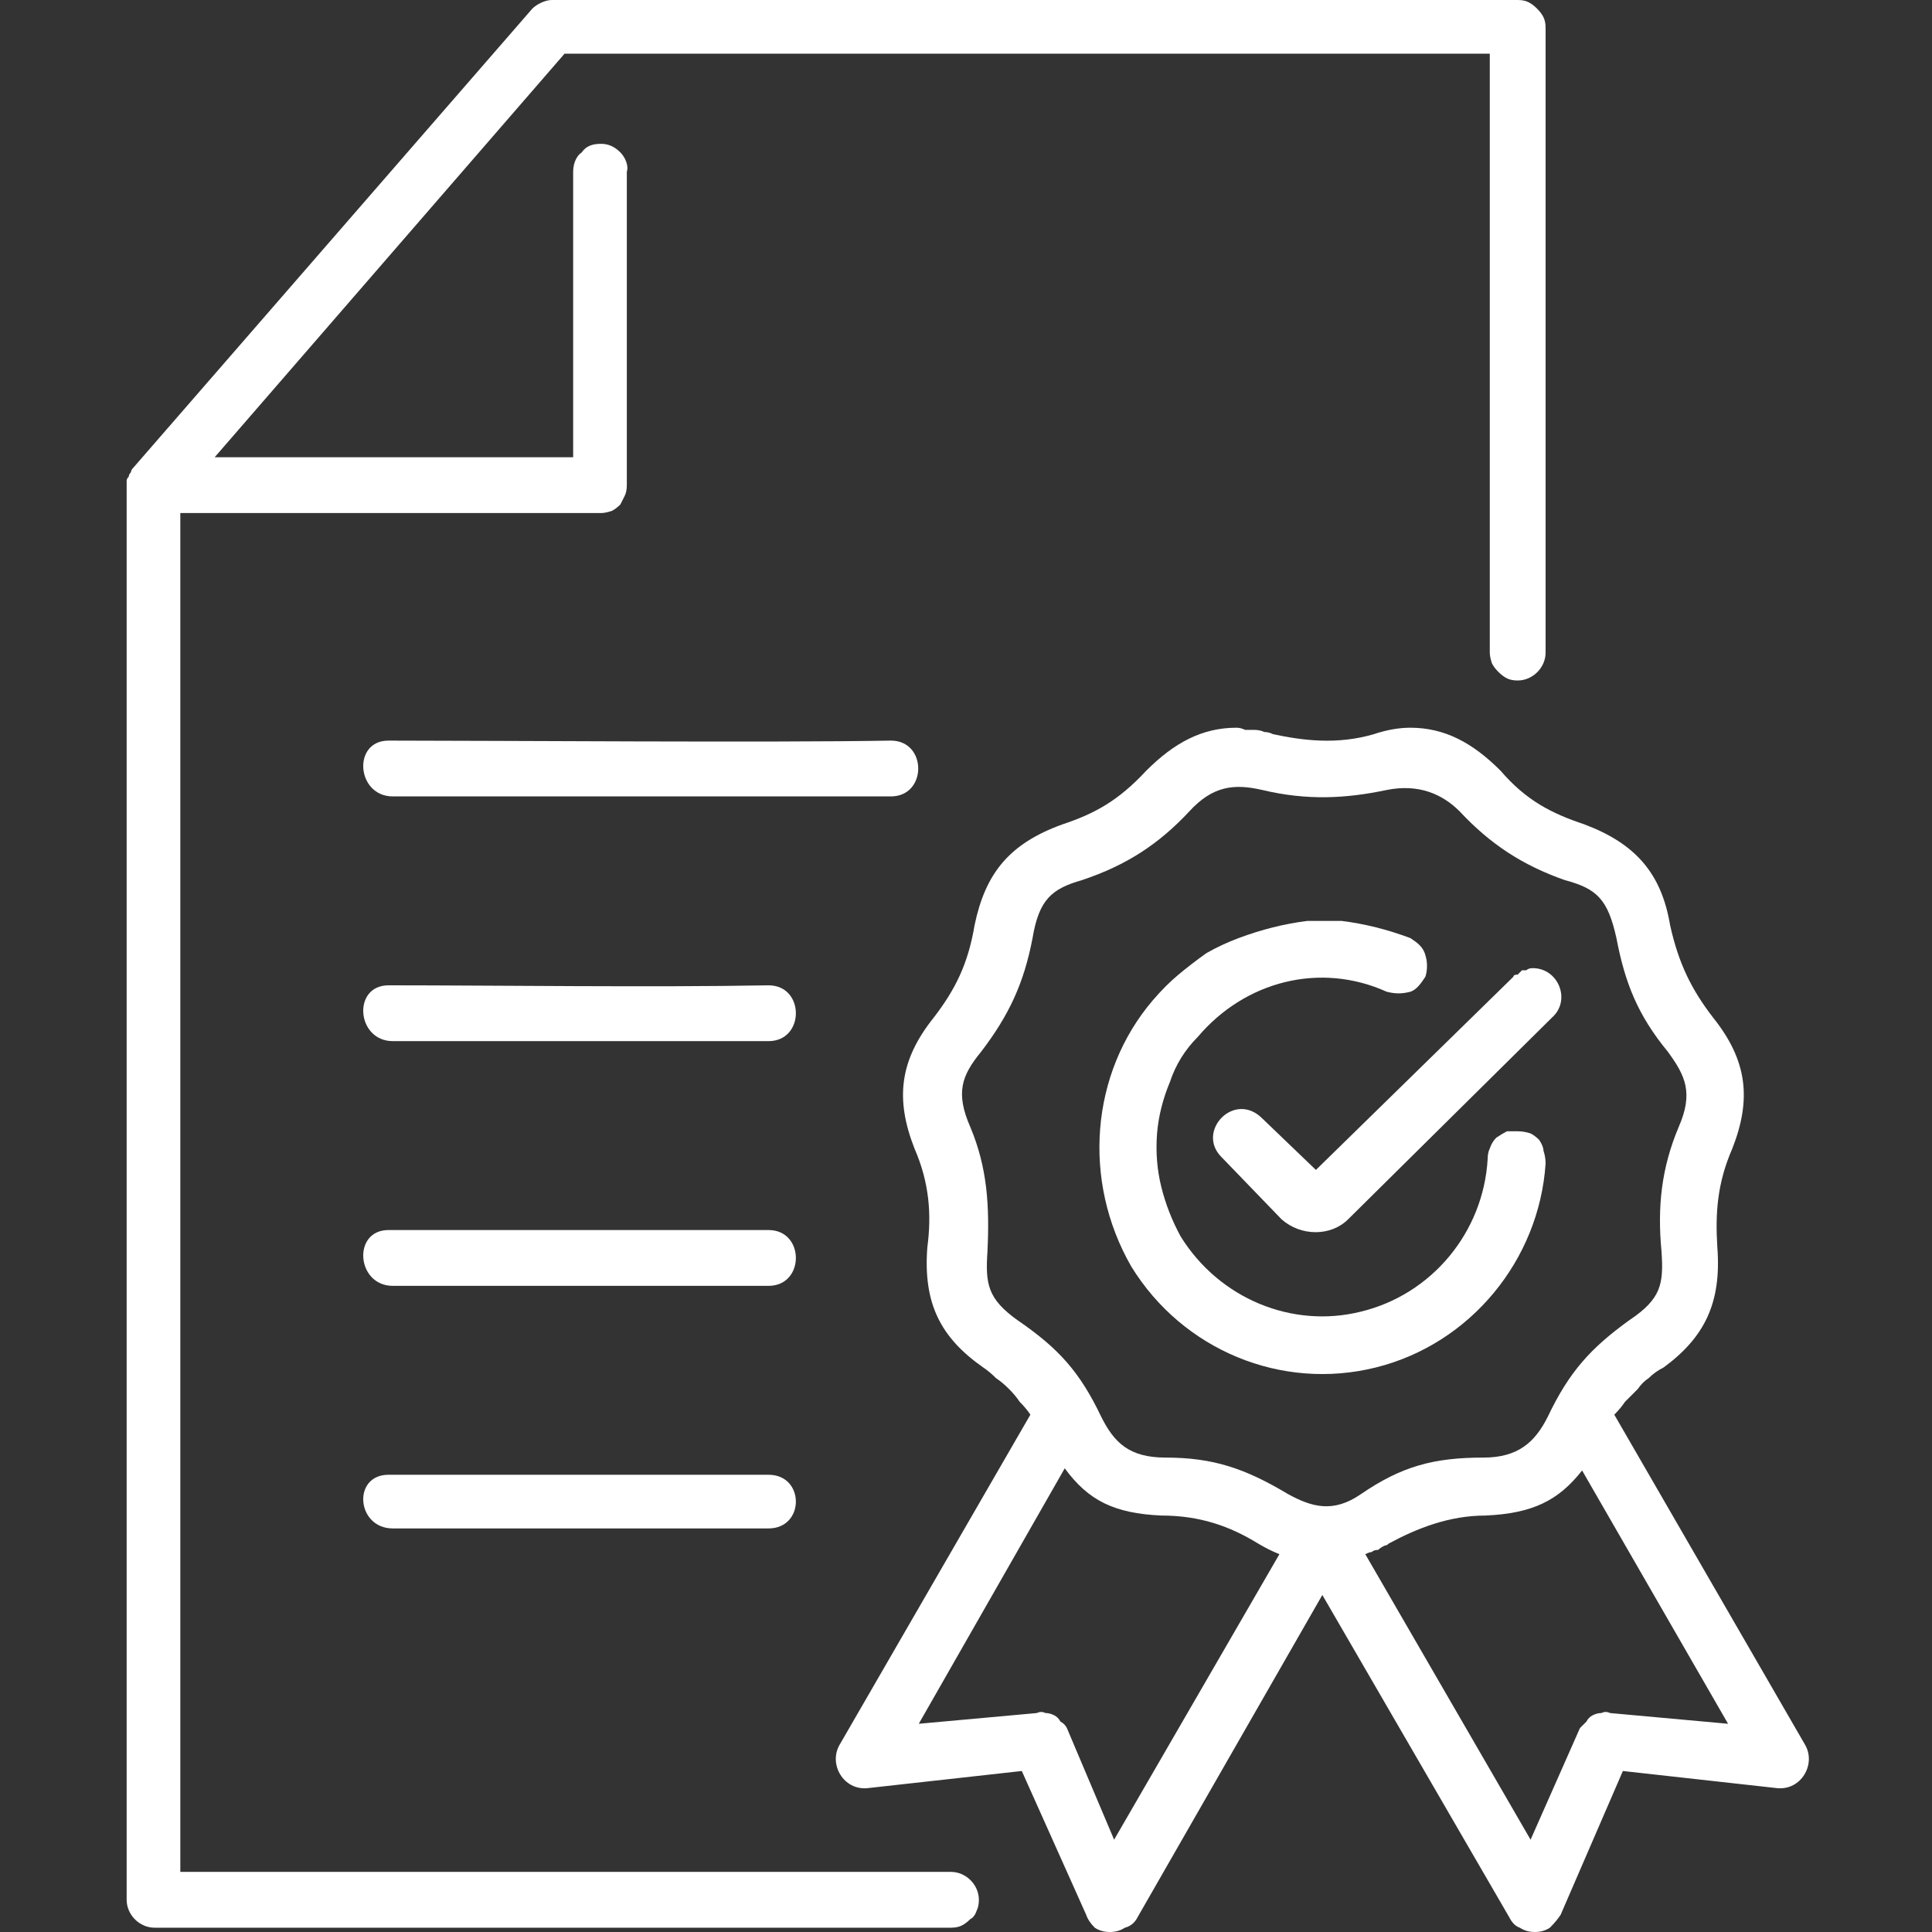 <svg version="1.2" xmlns="http://www.w3.org/2000/svg" viewBox="0 0 90 90" width="90" height="90"><rect x="0" y="0" width="90" height="90" fill="#333333" stroke="none"/><style>.a{fill:#fff}</style><path fill-rule="evenodd" class="a" d="m69.9 35.9c1.2 1.4 2.4 2 3.9 2.5 2.4 0.9 3.6 2.3 4 4.7 0.4 1.8 1 3 2 4.3 1.6 2 1.8 3.8 0.9 6.1-0.7 1.6-0.8 3-0.7 4.6 0.2 2.6-0.6 4.2-2.5 5.6q-0.4 0.2-0.7 0.5-0.3 0.2-0.5 0.5-0.3 0.3-0.6 0.6-0.2 0.3-0.5 0.6l8.9 15.4c0.5 0.9-0.2 2.1-1.3 2l-7.2-0.8-2.9 6.7q-0.2 0.3-0.5 0.6-0.3 0.2-0.7 0.2-0.4 0-0.7-0.2-0.3-0.1-0.5-0.5l-8.7-15-8.6 15q-0.2 0.4-0.6 0.5-0.3 0.2-0.7 0.2-0.4 0-0.7-0.2-0.3-0.3-0.4-0.6l-3-6.7-7.2 0.8c-1.1 0.1-1.8-1.1-1.3-2l8.9-15.4q-0.2-0.3-0.5-0.6-0.2-0.3-0.5-0.6-0.3-0.3-0.6-0.5-0.3-0.3-0.6-0.5c-2-1.4-2.8-3-2.6-5.6 0.2-1.5 0.1-3-0.6-4.6-0.9-2.3-0.7-4.1 0.9-6.1 1-1.3 1.6-2.5 1.9-4.3 0.5-2.4 1.6-3.8 4.1-4.7 1.5-0.5 2.6-1.1 3.9-2.5 1.3-1.3 2.6-2 4.2-2q0.2 0 0.4 0.1 0.2 0 0.4 0 0.3 0 0.5 0.1 0.2 0 0.4 0.1c1.4 0.3 3 0.5 4.7 0q0.9-0.3 1.7-0.3c1.6 0 2.9 0.7 4.2 2zm-27.1 44.4l5.5-0.5q0.2-0.1 0.4 0 0.2 0 0.4 0.1 0.2 0.1 0.3 0.3 0.2 0.1 0.3 0.3l2.2 5.2 7.7-13.3q-0.5-0.2-1-0.5c-1.3-0.8-2.7-1.3-4.5-1.3-2.2-0.1-3.4-0.7-4.5-2.2zm21.8-43.5c-1.9 0.4-3.7 0.5-5.8 0-1.3-0.3-2.3-0.2-3.4 1-1.4 1.5-2.9 2.5-5 3.2-1.4 0.4-2 0.9-2.3 2.7-0.4 2.1-1.1 3.6-2.4 5.3-0.9 1.1-1.2 1.9-0.5 3.5 0.8 1.9 0.9 3.7 0.8 5.8-0.1 1.5 0 2.2 1.4 3.2 1.9 1.3 2.9 2.4 3.9 4.5 0.6 1.2 1.3 1.9 3 1.9 2.2 0 3.7 0.5 5.7 1.7 1.1 0.6 2.1 0.9 3.4 0 1.9-1.3 3.4-1.7 5.7-1.7 1.6 0 2.4-0.7 3-1.9 1-2.1 2-3.2 3.8-4.5 1.5-1 1.6-1.7 1.5-3.2-0.2-2.1 0-3.9 0.8-5.8 0.7-1.6 0.3-2.4-0.5-3.5-1.4-1.7-2-3.2-2.4-5.3-0.4-1.8-0.9-2.3-2.4-2.7-2-0.7-3.5-1.7-4.9-3.2-0.8-0.8-1.9-1.3-3.4-1zm4.6 33.8c-1.7 0-3.2 0.6-4.5 1.3q-0.1 0.1-0.2 0.1-0.2 0.1-0.3 0.2-0.2 0-0.3 0.1-0.1 0-0.3 0.1l7.7 13.3 2.3-5.2q0.1-0.1 0.3-0.3 0.1-0.2 0.3-0.3 0.2-0.1 0.4-0.1 0.2-0.1 0.4 0l5.5 0.5-6.8-11.8c-1.1 1.4-2.3 2-4.5 2.1z"/><path fill-rule="evenodd" class="a" d="m59.3 43.2q-0.8 0.2-1.6 0.5-0.8 0.3-1.5 0.7-0.7 0.5-1.3 1-0.6 0.5-1.2 1.2c-2.9 3.4-3.3 8.4-1 12.4 2.4 3.9 7 5.8 11.4 4.7 4.4-1.1 7.6-5 7.9-9.5q0-0.3-0.1-0.6 0-0.2-0.2-0.5-0.2-0.2-0.4-0.3-0.3-0.1-0.6-0.1-0.2 0-0.5 0-0.2 0.1-0.5 0.3-0.2 0.2-0.3 0.5-0.1 0.2-0.1 0.5c-0.2 3.4-2.6 6.3-5.9 7.1-3.2 0.8-6.6-0.6-8.4-3.5q-0.6-1.1-0.9-2.3-0.3-1.2-0.2-2.5 0.1-1.2 0.6-2.4 0.4-1.2 1.3-2.1c2.2-2.6 5.7-3.5 8.8-2.1 0.4 0.1 0.7 0.1 1.1 0 0.3-0.1 0.5-0.4 0.7-0.7 0.1-0.3 0.1-0.7 0-1-0.1-0.4-0.4-0.6-0.7-0.8q-0.8-0.3-1.6-0.5-0.8-0.2-1.6-0.3-0.8 0-1.6 0-0.8 0.1-1.6 0.3z"/><path fill-rule="evenodd" class="a" d="m71.4 45.1q-0.2 0-0.3 0.1-0.1 0-0.2 0-0.1 0.1-0.2 0.2-0.2 0-0.2 0.1l-9.2 9-2.5-2.4c-1.3-1.3-3.1 0.6-1.9 1.8l2.8 2.9c0.9 0.8 2.3 0.8 3.1 0l9.5-9.4c0.9-0.8 0.3-2.3-0.9-2.3z"/><path fill-rule="evenodd" class="a" d="m25.7 0c-0.3 0-0.7 0.2-0.9 0.4l-18.6 21.4q-0.1 0.1-0.1 0.2-0.1 0.1-0.1 0.2-0.1 0.1-0.1 0.2 0 0.1 0 0.2v65.9c0 0.7 0.6 1.3 1.3 1.3h37.1q0.3 0 0.5-0.1 0.2-0.1 0.4-0.3 0.2-0.1 0.3-0.4 0.1-0.2 0.1-0.5c0-0.7-0.6-1.3-1.3-1.3h-35.9v-63.3h19.6q0.2 0 0.5-0.1 0.2-0.1 0.4-0.3 0.1-0.2 0.2-0.4 0.1-0.2 0.1-0.5v-14.6c0.1-0.3-0.1-0.7-0.3-0.9-0.3-0.3-0.6-0.4-0.9-0.4-0.4 0-0.7 0.1-0.9 0.4-0.3 0.2-0.4 0.6-0.4 0.9v13.3h-16.7l16.3-18.8h43.1v27.9q0 0.2 0.1 0.5 0.1 0.2 0.3 0.4 0.2 0.2 0.4 0.3 0.2 0.1 0.5 0.1c0.7 0 1.3-0.6 1.3-1.3v-29.1q0-0.3-0.1-0.5-0.1-0.2-0.3-0.4-0.2-0.2-0.4-0.3-0.2-0.1-0.5-0.1z"/><path class="a" d="m18.1 45.9c-1.7 0-1.5 2.6 0.2 2.6h17.5c1.7 0 1.7-2.6 0-2.6-5.4 0.1-12.8 0-17.7 0zm0 11.4c-1.7 0-1.5 2.6 0.2 2.6h17.5c1.7 0 1.7-2.6 0-2.6-5.4 0-12.8 0-17.7 0zm0 11.4c-1.7 0-1.5 2.5 0.2 2.5h17.5c1.7 0 1.7-2.5 0-2.5-5.4 0-12.8 0-17.7 0zm0-34.2c-1.7 0-1.5 2.6 0.2 2.6h23.2c1.7 0 1.7-2.6 0-2.6-5.4 0.1-18.5 0-23.4 0z"/></svg>